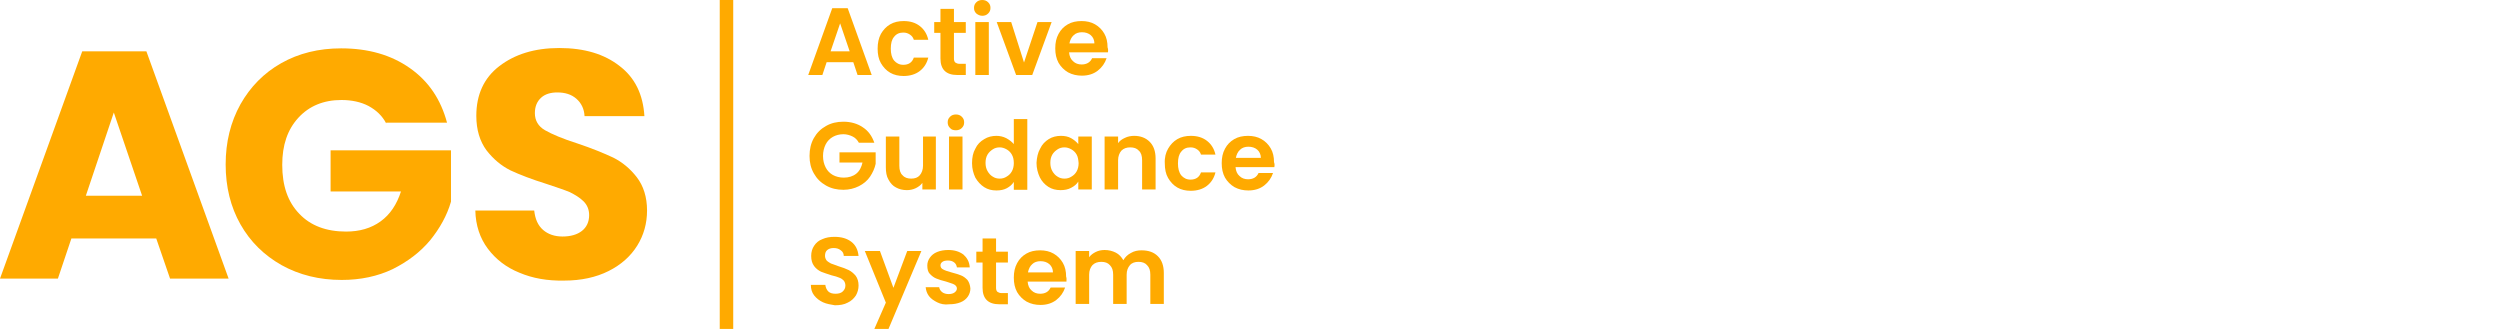 <?xml version="1.0" encoding="utf-8"?>
<!-- Generator: Adobe Illustrator 27.0.1, SVG Export Plug-In . SVG Version: 6.00 Build 0)  -->
<svg version="1.1" id="Livello_1" xmlns="http://www.w3.org/2000/svg" xmlns:xlink="http://www.w3.org/1999/xlink" x="0px" y="0px"
	 viewBox="0 0 760 100" style="enable-background:new 0 0 760 100;" xml:space="preserve">
<style type="text/css">
	.st0{fill:#FFAA00;}
</style>
<g>
	<g>
		<path class="st0" d="M47.5,72.5H21.7l-4.1,12.2H0l25-69.1h19.5l25,69.1H51.7L47.5,72.5z M43.2,59.5l-8.6-25.3l-8.5,25.3H43.2z"/>
		<path class="st0" d="M117.4,37.5c-1.2-2.3-3-4-5.4-5.3c-2.3-1.2-5.1-1.8-8.2-1.8c-5.4,0-9.8,1.8-13.1,5.4
			c-3.3,3.6-4.9,8.3-4.9,14.3c0,6.4,1.7,11.3,5.2,14.9c3.4,3.6,8.2,5.4,14.2,5.4c4.1,0,7.6-1,10.5-3.1s4.9-5.1,6.2-9.1h-21.4V45.7
			h36.6v15.6c-1.2,4.2-3.4,8.1-6.3,11.7c-3,3.6-6.8,6.5-11.4,8.8c-4.6,2.2-9.8,3.3-15.5,3.3c-6.8,0-12.9-1.5-18.3-4.5
			c-5.3-3-9.5-7.1-12.5-12.4S68.6,56.8,68.6,50s1.5-12.9,4.5-18.3c3-5.3,7.1-9.5,12.4-12.5s11.4-4.5,18.2-4.5c8.3,0,15.2,2,20.9,6
			s9.4,9.5,11.3,16.6h-18.5V37.5z"/>
		<path class="st0" d="M157.9,82.9c-4-1.6-7.2-4.1-9.6-7.3c-2.4-3.2-3.7-7.1-3.8-11.6h17.9c0.3,2.6,1.1,4.5,2.7,5.9
			c1.5,1.3,3.5,2,5.9,2c2.5,0,4.5-0.6,5.9-1.7s2.2-2.7,2.2-4.8c0-1.7-0.6-3.1-1.7-4.2c-1.1-1.1-2.6-2-4.2-2.8
			c-1.7-0.7-4.1-1.5-7.1-2.5c-4.5-1.4-8.1-2.8-10.9-4.1c-2.8-1.4-5.2-3.4-7.3-6.1c-2-2.7-3.1-6.2-3.1-10.5c0-6.4,2.3-11.5,7-15.1
			s10.7-5.5,18.2-5.5c7.6,0,13.7,1.8,18.4,5.5c4.7,3.6,7.1,8.7,7.5,15.2h-18.2c-0.1-2.2-1-4-2.5-5.3s-3.4-1.9-5.8-1.9
			c-2,0-3.7,0.5-4.9,1.6s-1.9,2.6-1.9,4.7c0,2.2,1,4,3.1,5.2s5.4,2.6,9.8,4c4.5,1.5,8.1,3,10.9,4.3c2.8,1.4,5.2,3.4,7.2,6
			s3.1,6,3.1,10.1c0,3.9-1,7.5-3,10.7s-4.9,5.8-8.7,7.7c-3.8,1.9-8.3,2.9-13.5,2.9C166.4,85.4,161.9,84.6,157.9,82.9z"/>
	</g>
	<g>
		<path class="st0" d="M259.4,18.9h-8.1l-1.3,3.9h-4.3L253,2.5h4.7l7.3,20.3h-4.3L259.4,18.9z M258.3,15.6l-2.9-8.5l-2.9,8.5H258.3z
			"/>
		<path class="st0" d="M267.8,10.3c0.7-1.2,1.6-2.2,2.8-2.9s2.6-1,4.1-1c2,0,3.6,0.5,4.9,1.5s2.2,2.4,2.6,4.2h-4.4
			c-0.2-0.7-0.6-1.2-1.2-1.6c-0.6-0.4-1.2-0.6-2-0.6c-1.2,0-2.1,0.4-2.8,1.3c-0.7,0.8-1,2-1,3.6c0,1.5,0.3,2.7,1,3.6
			c0.7,0.8,1.6,1.3,2.8,1.3c1.6,0,2.7-0.7,3.2-2.2h4.4c-0.4,1.7-1.3,3.1-2.6,4.1s-3,1.5-4.9,1.5c-1.5,0-2.9-0.3-4.1-1
			s-2.1-1.7-2.8-2.9c-0.7-1.2-1-2.7-1-4.4S267.1,11.6,267.8,10.3z"/>
		<path class="st0" d="M290,10v7.8c0,0.5,0.1,0.9,0.4,1.2c0.3,0.2,0.7,0.4,1.3,0.4h1.9v3.4H291c-3.4,0-5.1-1.7-5.1-5V10H284V6.7h1.9
			v-4h4.1v4h3.6V10H290z"/>
		<path class="st0" d="M296.8,4.1c-0.5-0.5-0.7-1-0.7-1.7s0.2-1.2,0.7-1.7s1.1-0.7,1.8-0.7c0.7,0,1.3,0.2,1.8,0.7s0.7,1,0.7,1.7
			s-0.2,1.2-0.7,1.7s-1.1,0.7-1.8,0.7C297.9,4.8,297.3,4.5,296.8,4.1z M300.6,6.7v16.1h-4.1V6.7H300.6z"/>
		<path class="st0" d="M311.3,19l4.1-12.3h4.3l-5.9,16.1h-4.9L303,6.7h4.4L311.3,19z"/>
		<path class="st0" d="M336.8,15.9H325c0.1,1.2,0.5,2.1,1.2,2.7c0.7,0.7,1.6,1,2.6,1c1.5,0,2.6-0.6,3.2-1.9h4.4
			c-0.5,1.5-1.4,2.8-2.7,3.8c-1.3,1-2.9,1.5-4.8,1.5c-1.5,0-2.9-0.3-4.2-1c-1.2-0.7-2.2-1.7-2.9-2.9c-0.7-1.3-1-2.7-1-4.4
			c0-1.7,0.3-3.1,1-4.4s1.6-2.2,2.8-2.9c1.2-0.7,2.6-1,4.2-1c1.5,0,2.9,0.3,4.1,1c1.2,0.7,2.1,1.6,2.8,2.8c0.7,1.2,1,2.6,1,4.2
			C336.9,14.9,336.9,15.5,336.8,15.9z M332.7,13.2c0-1-0.4-1.9-1.1-2.5s-1.6-0.9-2.7-0.9c-1,0-1.9,0.3-2.5,0.9
			c-0.7,0.6-1.1,1.5-1.3,2.5H332.7z"/>
		<path class="st0" d="M261.1,43.4c-0.5-0.9-1.1-1.5-1.9-1.9s-1.8-0.7-2.8-0.7c-1.2,0-2.3,0.3-3.2,0.8s-1.7,1.3-2.2,2.3
			s-0.8,2.2-0.8,3.5c0,1.4,0.3,2.5,0.8,3.5s1.3,1.8,2.2,2.3s2.1,0.8,3.3,0.8c1.5,0,2.8-0.4,3.8-1.2s1.6-2,1.9-3.4h-7v-3.1h11v3.5
			c-0.3,1.4-0.9,2.7-1.7,3.9s-2,2.2-3.4,2.9s-3,1.1-4.7,1.1c-2,0-3.7-0.4-5.3-1.3c-1.6-0.9-2.8-2.1-3.7-3.7
			c-0.9-1.6-1.3-3.3-1.3-5.3s0.4-3.8,1.3-5.4c0.9-1.6,2.1-2.8,3.7-3.7c1.6-0.9,3.3-1.3,5.3-1.3c2.3,0,4.3,0.6,5.9,1.7
			c1.7,1.1,2.8,2.7,3.5,4.7C265.8,43.4,261.1,43.4,261.1,43.4z"/>
		<path class="st0" d="M284.5,41.5v16.1h-4.1v-2c-0.5,0.7-1.2,1.2-2,1.6c-0.8,0.4-1.8,0.6-2.7,0.6c-1.3,0-2.4-0.3-3.3-0.8
			c-1-0.5-1.7-1.3-2.3-2.4c-0.6-1-0.8-2.3-0.8-3.7v-9.4h4.1v8.9c0,1.3,0.3,2.3,1,2.9c0.6,0.7,1.5,1,2.6,1s2-0.3,2.6-1s1-1.7,1-2.9
			v-8.9C280.6,41.5,284.5,41.5,284.5,41.5z"/>
		<path class="st0" d="M288.8,38.9c-0.5-0.5-0.7-1-0.7-1.7s0.2-1.2,0.7-1.7s1.1-0.7,1.8-0.7c0.7,0,1.3,0.2,1.8,0.7s0.7,1,0.7,1.7
			s-0.2,1.2-0.7,1.7s-1.1,0.7-1.8,0.7C289.8,39.6,289.2,39.4,288.8,38.9z M292.6,41.5v16.1h-4.1V41.5H292.6z"/>
		<path class="st0" d="M296.5,45.2c0.6-1.3,1.5-2.2,2.7-2.9c1.1-0.7,2.4-1,3.7-1c1,0,2,0.2,3,0.7c0.9,0.5,1.7,1.1,2.3,1.8v-7.6h4.1
			v21.5h-4.1v-2.4c-0.5,0.8-1.2,1.4-2.1,1.9s-2,0.7-3.2,0.7c-1.4,0-2.6-0.3-3.7-1s-2-1.7-2.7-2.9c-0.6-1.3-1-2.7-1-4.4
			C295.5,47.9,295.8,46.4,296.5,45.2z M307.6,47c-0.4-0.7-0.9-1.2-1.6-1.6c-0.7-0.4-1.4-0.6-2.1-0.6c-0.8,0-1.5,0.2-2.1,0.6
			c-0.6,0.4-1.2,0.9-1.6,1.6c-0.4,0.7-0.6,1.5-0.6,2.5s0.2,1.8,0.6,2.5s0.9,1.3,1.6,1.7c0.6,0.4,1.3,0.6,2.1,0.6
			c0.8,0,1.5-0.2,2.1-0.6c0.7-0.4,1.2-0.9,1.6-1.6c0.4-0.7,0.6-1.6,0.6-2.5C308.2,48.5,308,47.7,307.6,47z"/>
		<path class="st0" d="M316.2,45.2c0.6-1.3,1.5-2.2,2.6-2.9s2.4-1,3.7-1c1.2,0,2.2,0.2,3.1,0.7s1.6,1.1,2.2,1.8v-2.3h4.1v16.1h-4.1
			v-2.4c-0.5,0.8-1.2,1.4-2.2,1.9c-0.9,0.5-2,0.7-3.2,0.7c-1.4,0-2.6-0.3-3.7-1s-2-1.7-2.6-2.9c-0.6-1.3-1-2.7-1-4.4
			C315.2,47.9,315.5,46.4,316.2,45.2z M327.3,47c-0.4-0.7-0.9-1.2-1.6-1.6c-0.7-0.4-1.4-0.6-2.1-0.6c-0.8,0-1.5,0.2-2.1,0.6
			c-0.6,0.4-1.2,0.9-1.6,1.6c-0.4,0.7-0.6,1.5-0.6,2.5s0.2,1.8,0.6,2.5s0.9,1.3,1.6,1.7c0.6,0.4,1.3,0.6,2.1,0.6
			c0.8,0,1.5-0.2,2.1-0.6c0.7-0.4,1.2-0.9,1.6-1.6c0.4-0.7,0.6-1.6,0.6-2.5C327.8,48.5,327.7,47.7,327.3,47z"/>
		<path class="st0" d="M349.5,43.1c1.2,1.2,1.8,2.9,1.8,5.1v9.4h-4.1v-8.9c0-1.3-0.3-2.3-1-2.9c-0.6-0.7-1.5-1-2.6-1s-2,0.3-2.7,1
			c-0.6,0.7-1,1.7-1,2.9v8.9h-4.1V41.5h4.1v2c0.5-0.7,1.2-1.2,2.1-1.6c0.8-0.4,1.8-0.6,2.8-0.6C346.7,41.3,348.3,41.9,349.5,43.1z"
			/>
		<path class="st0" d="M355.1,45.2c0.7-1.2,1.6-2.2,2.8-2.9c1.2-0.7,2.6-1,4.1-1c2,0,3.6,0.5,4.9,1.5s2.2,2.4,2.6,4.2h-4.4
			c-0.2-0.7-0.6-1.2-1.2-1.6c-0.6-0.4-1.2-0.6-2-0.6c-1.2,0-2.1,0.4-2.8,1.3c-0.7,0.8-1,2-1,3.6c0,1.5,0.3,2.7,1,3.6
			c0.7,0.8,1.6,1.3,2.8,1.3c1.6,0,2.7-0.7,3.2-2.2h4.4c-0.4,1.7-1.3,3.1-2.6,4.1c-1.3,1-3,1.5-4.9,1.5c-1.5,0-2.9-0.3-4.1-1
			s-2.1-1.7-2.8-2.9c-0.7-1.2-1-2.7-1-4.4C354,47.9,354.4,46.4,355.1,45.2z"/>
		<path class="st0" d="M387.4,50.8h-11.8c0.1,1.2,0.5,2.1,1.2,2.7c0.7,0.7,1.6,1,2.6,1c1.5,0,2.6-0.6,3.2-1.9h4.4
			c-0.5,1.5-1.4,2.8-2.7,3.8c-1.3,1-2.9,1.5-4.8,1.5c-1.5,0-2.9-0.3-4.2-1c-1.2-0.7-2.2-1.7-2.9-2.9c-0.7-1.3-1-2.7-1-4.4
			s0.3-3.1,1-4.4c0.7-1.3,1.6-2.2,2.8-2.9c1.2-0.7,2.6-1,4.2-1c1.5,0,2.9,0.3,4.1,1s2.1,1.6,2.8,2.8c0.7,1.2,1,2.6,1,4.2
			C387.5,49.8,387.5,50.3,387.4,50.8z M383.3,48c0-1-0.4-1.9-1.1-2.5s-1.6-0.9-2.7-0.9c-1,0-1.9,0.3-2.5,0.9
			c-0.7,0.6-1.1,1.5-1.3,2.5H383.3z"/>
		<path class="st0" d="M250.2,91.9c-1.1-0.5-2-1.2-2.7-2.1s-1-2-1-3.2h4.4c0.1,0.8,0.4,1.5,0.9,2s1.3,0.7,2.2,0.7s1.7-0.2,2.2-0.7
			s0.8-1,0.8-1.8c0-0.6-0.2-1.1-0.5-1.5c-0.4-0.4-0.8-0.7-1.4-0.9c-0.5-0.2-1.3-0.5-2.3-0.7c-1.3-0.4-2.4-0.8-3.2-1.1
			c-0.8-0.4-1.5-0.9-2.1-1.7c-0.6-0.8-0.9-1.8-0.9-3.1c0-1.2,0.3-2.2,0.9-3.1c0.6-0.9,1.4-1.6,2.5-2c1.1-0.5,2.3-0.7,3.7-0.7
			c2.1,0,3.8,0.5,5.1,1.5s2,2.4,2.2,4.3h-4.5c0-0.7-0.3-1.3-0.9-1.7c-0.6-0.5-1.3-0.7-2.2-0.7c-0.8,0-1.4,0.2-1.9,0.6
			s-0.7,1-0.7,1.8c0,0.5,0.2,1,0.5,1.4c0.4,0.4,0.8,0.6,1.3,0.9c0.5,0.2,1.3,0.5,2.2,0.8c1.3,0.4,2.4,0.8,3.2,1.2
			c0.8,0.4,1.5,1,2.1,1.7c0.6,0.8,0.9,1.8,0.9,3c0,1.1-0.3,2.1-0.8,3c-0.6,0.9-1.4,1.7-2.5,2.2c-1.1,0.6-2.4,0.8-3.9,0.8
			C252.6,92.6,251.3,92.4,250.2,91.9z"/>
		<path class="st0" d="M280.1,76.3l-10,23.7h-4.3l3.5-8l-6.4-15.7h4.6l4.1,11.2l4.2-11.2H280.1z"/>
		<path class="st0" d="M284.9,91.9c-1-0.5-1.9-1.1-2.5-1.9s-0.9-1.7-1-2.7h4.1c0.1,0.6,0.4,1.1,0.9,1.5s1.2,0.6,2,0.6
			s1.4-0.2,1.8-0.5s0.7-0.7,0.7-1.2s-0.3-0.9-0.8-1.2c-0.5-0.3-1.4-0.5-2.5-0.9c-1.2-0.3-2.2-0.6-2.9-0.9c-0.8-0.3-1.4-0.8-2-1.4
			s-0.8-1.5-0.8-2.6c0-0.9,0.3-1.7,0.8-2.4c0.5-0.7,1.2-1.3,2.2-1.7c1-0.4,2.1-0.6,3.4-0.6c1.9,0,3.4,0.5,4.6,1.4
			c1.1,1,1.8,2.2,1.9,3.9h-3.9c-0.1-0.6-0.3-1.1-0.8-1.5s-1.1-0.6-1.9-0.6c-0.7,0-1.3,0.1-1.7,0.4c-0.4,0.3-0.6,0.6-0.6,1.1
			s0.3,1,0.8,1.2c0.5,0.3,1.4,0.6,2.5,0.9c1.2,0.3,2.1,0.6,2.9,0.9s1.4,0.8,2,1.4c0.5,0.7,0.8,1.5,0.9,2.6c0,0.9-0.3,1.8-0.8,2.5
			s-1.2,1.3-2.2,1.7c-1,0.4-2.1,0.6-3.4,0.6C287.1,92.7,285.9,92.4,284.9,91.9z"/>
		<path class="st0" d="M302.8,79.7v7.8c0,0.5,0.1,0.9,0.4,1.2c0.3,0.2,0.7,0.4,1.3,0.4h1.9v3.4h-2.6c-3.4,0-5.1-1.7-5.1-5v-7.7h-1.9
			v-3.3h1.9v-4h4.1v4h3.6v3.3h-3.6V79.7z"/>
		<path class="st0" d="M324.2,85.6h-11.8c0.1,1.2,0.5,2.1,1.2,2.7c0.7,0.7,1.6,1,2.6,1c1.5,0,2.6-0.6,3.2-1.9h4.4
			c-0.5,1.5-1.4,2.8-2.7,3.8s-2.9,1.5-4.8,1.5c-1.5,0-2.9-0.3-4.2-1c-1.2-0.7-2.2-1.7-2.9-2.9c-0.7-1.3-1-2.7-1-4.4
			c0-1.7,0.3-3.1,1-4.4s1.6-2.2,2.8-2.9c1.2-0.7,2.6-1,4.2-1c1.5,0,2.9,0.3,4.1,1s2.1,1.6,2.8,2.8c0.7,1.2,1,2.6,1,4.2
			C324.3,84.6,324.2,85.1,324.2,85.6z M320.1,82.8c0-1-0.4-1.9-1.1-2.5s-1.6-0.9-2.7-0.9c-1,0-1.9,0.3-2.5,0.9
			c-0.7,0.6-1.1,1.5-1.3,2.5H320.1z"/>
		<path class="st0" d="M352,77.9c1.2,1.2,1.8,2.9,1.8,5.1v9.4h-4.1v-8.9c0-1.3-0.3-2.2-1-2.9c-0.6-0.7-1.5-1-2.6-1s-2,0.3-2.6,1
			s-1,1.6-1,2.9v8.9h-4.1v-8.9c0-1.3-0.3-2.2-1-2.9c-0.6-0.7-1.5-1-2.6-1s-2,0.3-2.7,1c-0.6,0.7-1,1.6-1,2.9v8.9H327V76.3h4.1v1.9
			c0.5-0.7,1.2-1.2,2-1.6s1.7-0.6,2.7-0.6c1.3,0,2.4,0.3,3.4,0.8s1.7,1.3,2.3,2.3c0.5-0.9,1.3-1.7,2.3-2.2c1-0.6,2.1-0.8,3.2-0.8
			C349.2,76.1,350.8,76.7,352,77.9z"/>
	</g>
</g>
<rect x="218.8" y="0" class="st0" width="4.1" height="100"/>
</svg>
